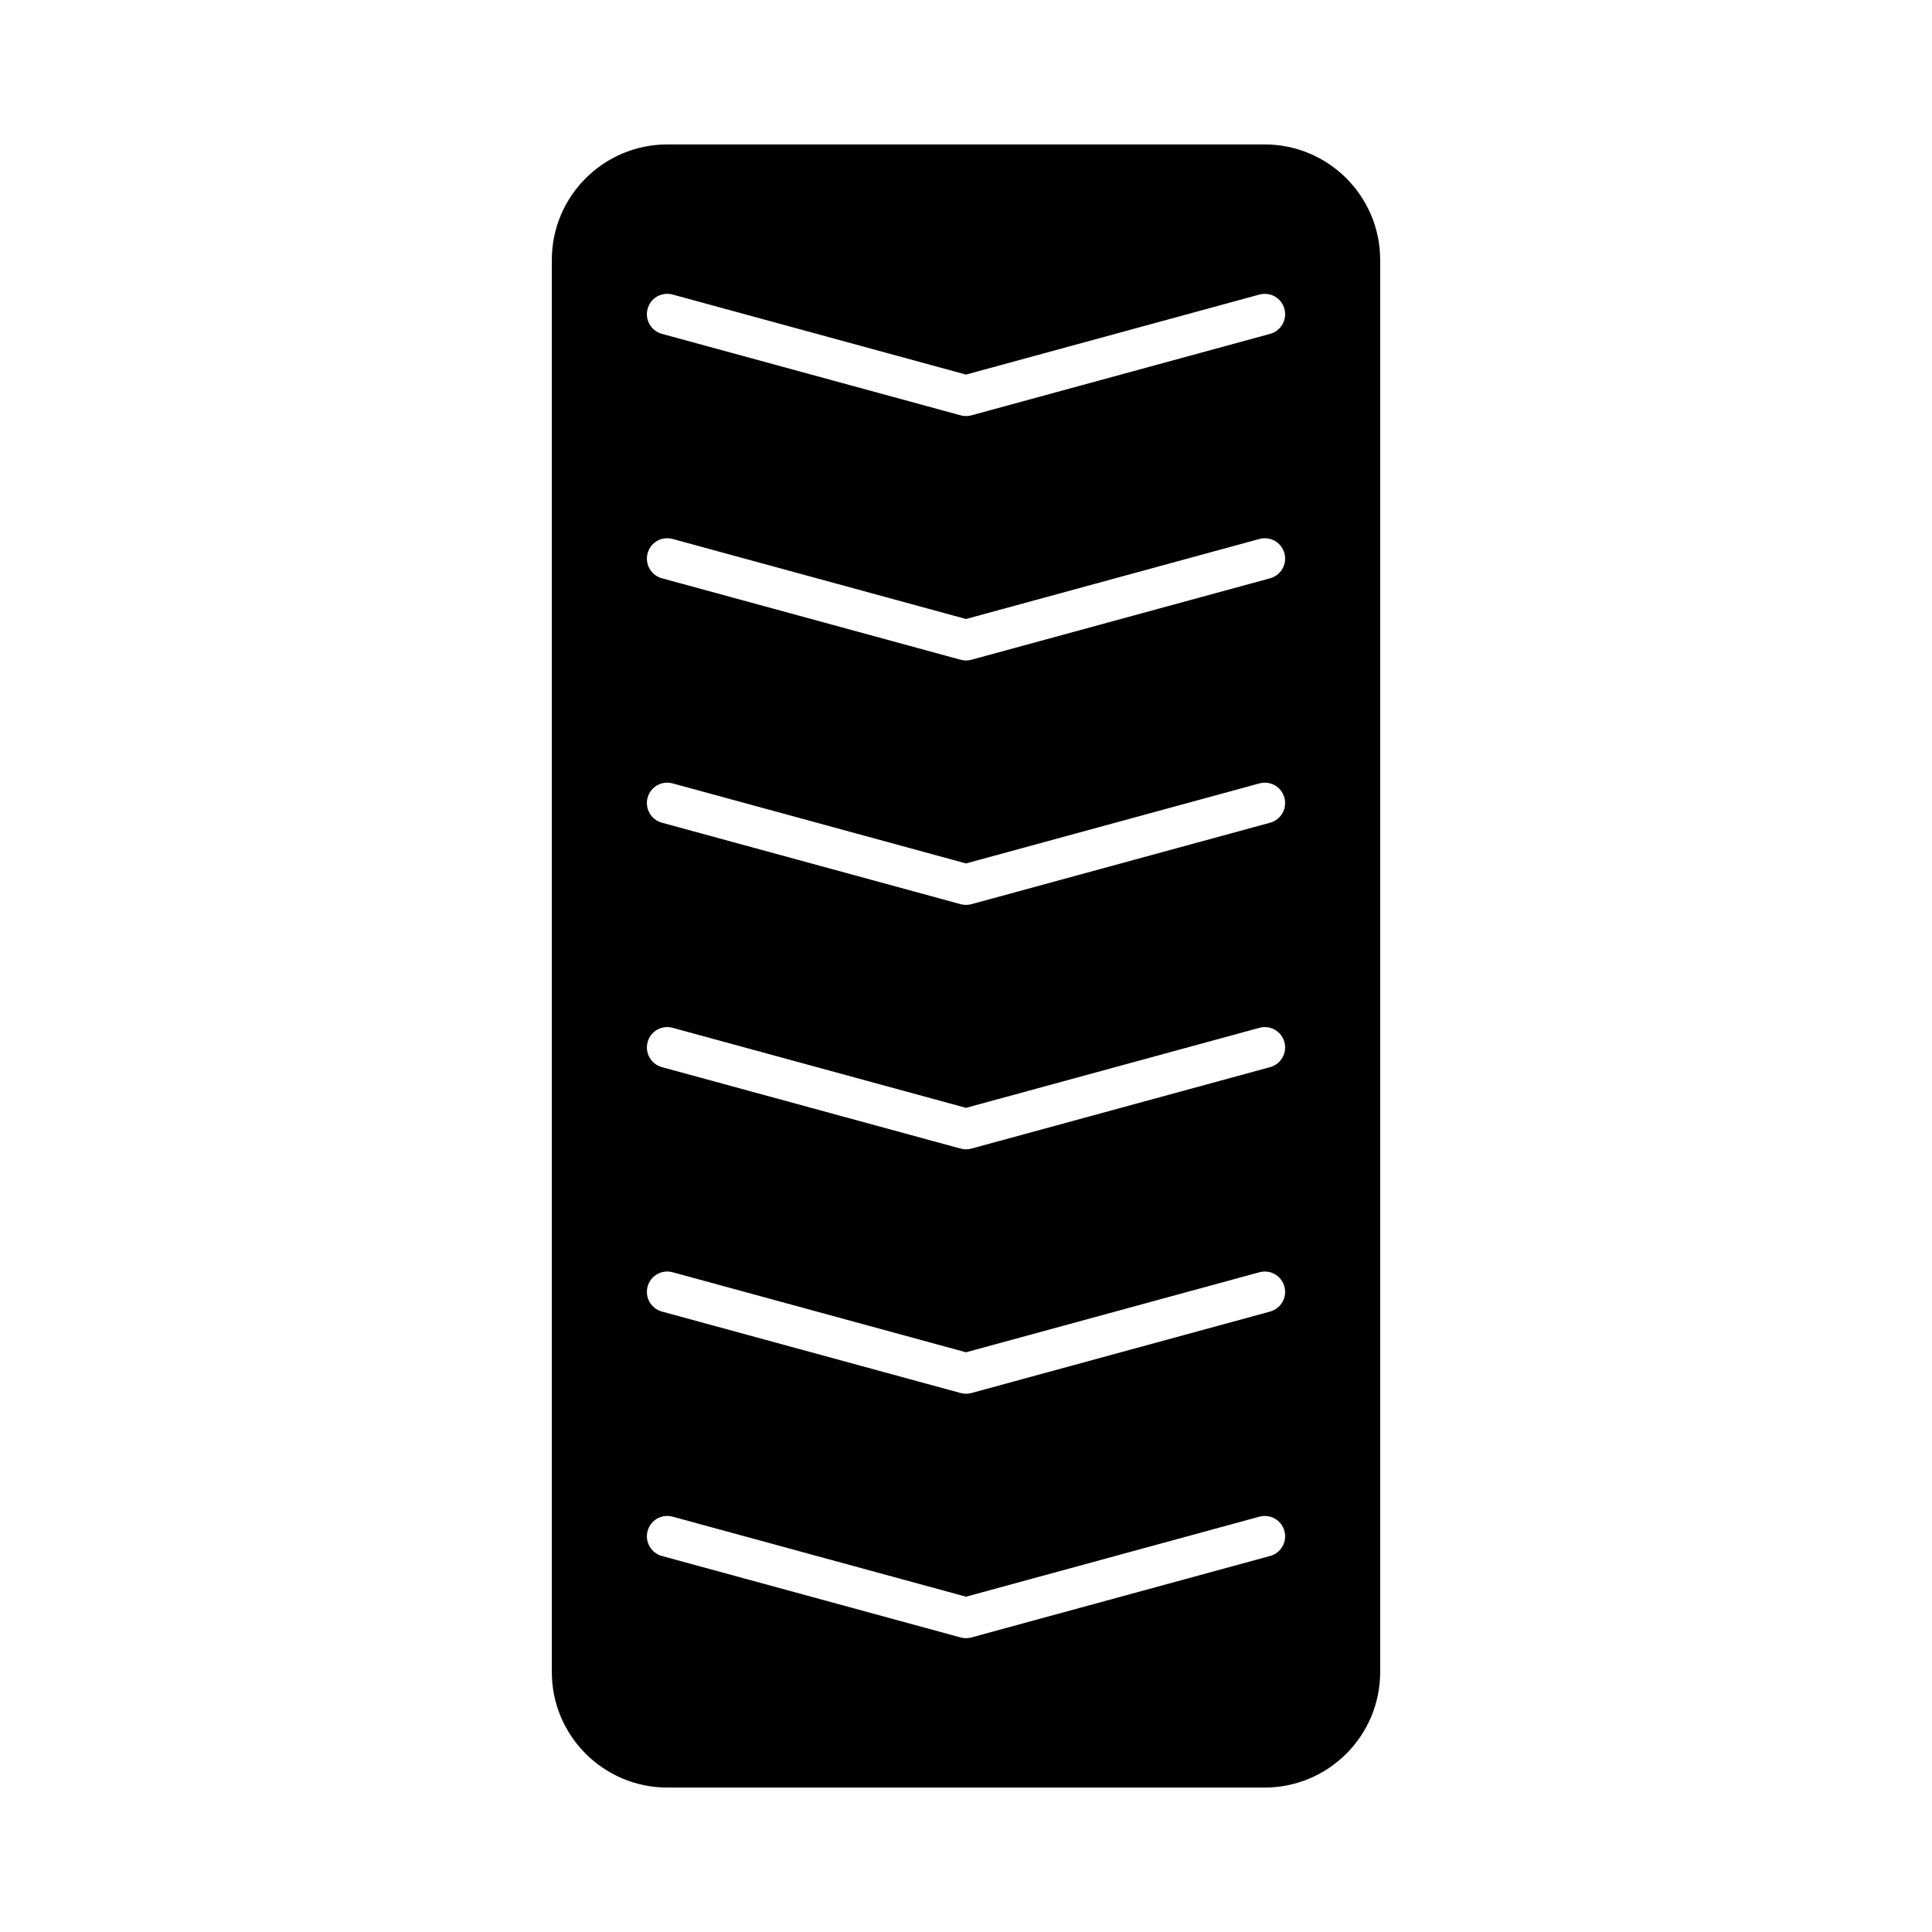 <?xml version="1.0" encoding="UTF-8"?>
<!-- Uploaded to: SVG Repo, www.svgrepo.com, Generator: SVG Repo Mixer Tools -->
<svg fill="#000000" width="800px" height="800px" version="1.1" viewBox="144 144 512 512" xmlns="http://www.w3.org/2000/svg">
 <path d="m479.17 182.28h-158.34c-16.867 0-30.59 13.719-30.59 30.59v374.26c0 16.867 13.719 30.59 30.59 30.59h158.34c16.867 0 30.59-13.719 30.59-30.59v-374.26c0-16.871-13.719-30.59-30.59-30.59zm1.422 374.07-79.172 21.594c-0.465 0.125-0.941 0.191-1.418 0.191s-0.957-0.062-1.418-0.191l-79.172-21.594c-2.875-0.789-4.574-3.754-3.789-6.629 0.781-2.875 3.684-4.57 6.629-3.789l77.75 21.207 77.75-21.207c2.926-0.773 5.848 0.914 6.629 3.789 0.785 2.879-0.914 5.844-3.789 6.629zm0-64.773-79.172 21.594c-0.465 0.125-0.941 0.188-1.418 0.188s-0.957-0.062-1.418-0.191l-79.172-21.594c-2.875-0.789-4.574-3.754-3.789-6.629 0.781-2.875 3.684-4.562 6.629-3.789l77.75 21.211 77.75-21.207c2.926-0.773 5.848 0.914 6.629 3.789 0.785 2.875-0.914 5.84-3.789 6.629zm0-64.777-79.172 21.594c-0.465 0.125-0.941 0.191-1.418 0.191s-0.957-0.062-1.418-0.191l-79.172-21.594c-2.875-0.789-4.574-3.754-3.789-6.629 0.781-2.875 3.684-4.582 6.629-3.789l77.75 21.207 77.75-21.207c2.926-0.789 5.848 0.914 6.629 3.789 0.785 2.879-0.914 5.844-3.789 6.629zm0-64.773-79.172 21.594c-0.465 0.125-0.941 0.188-1.418 0.188s-0.957-0.062-1.418-0.191l-79.172-21.594c-2.875-0.789-4.574-3.754-3.789-6.629 0.781-2.875 3.684-4.574 6.629-3.789l77.75 21.211 77.75-21.207c2.926-0.789 5.848 0.914 6.629 3.789 0.785 2.875-0.914 5.84-3.789 6.629zm0-64.777-79.172 21.594c-0.465 0.125-0.941 0.188-1.418 0.188s-0.957-0.062-1.418-0.191l-79.172-21.594c-2.875-0.789-4.574-3.754-3.789-6.629 0.781-2.875 3.684-4.574 6.629-3.789l77.75 21.211 77.75-21.207c2.926-0.781 5.848 0.914 6.629 3.789 0.785 2.879-0.914 5.844-3.789 6.629zm0-64.773-79.172 21.594c-0.465 0.125-0.941 0.188-1.418 0.188s-0.957-0.062-1.418-0.191l-79.172-21.594c-2.875-0.789-4.574-3.754-3.789-6.629 0.781-2.875 3.684-4.57 6.629-3.789l77.75 21.211 77.75-21.207c2.926-0.781 5.848 0.914 6.629 3.789 0.785 2.875-0.914 5.84-3.789 6.629z"/>
</svg>